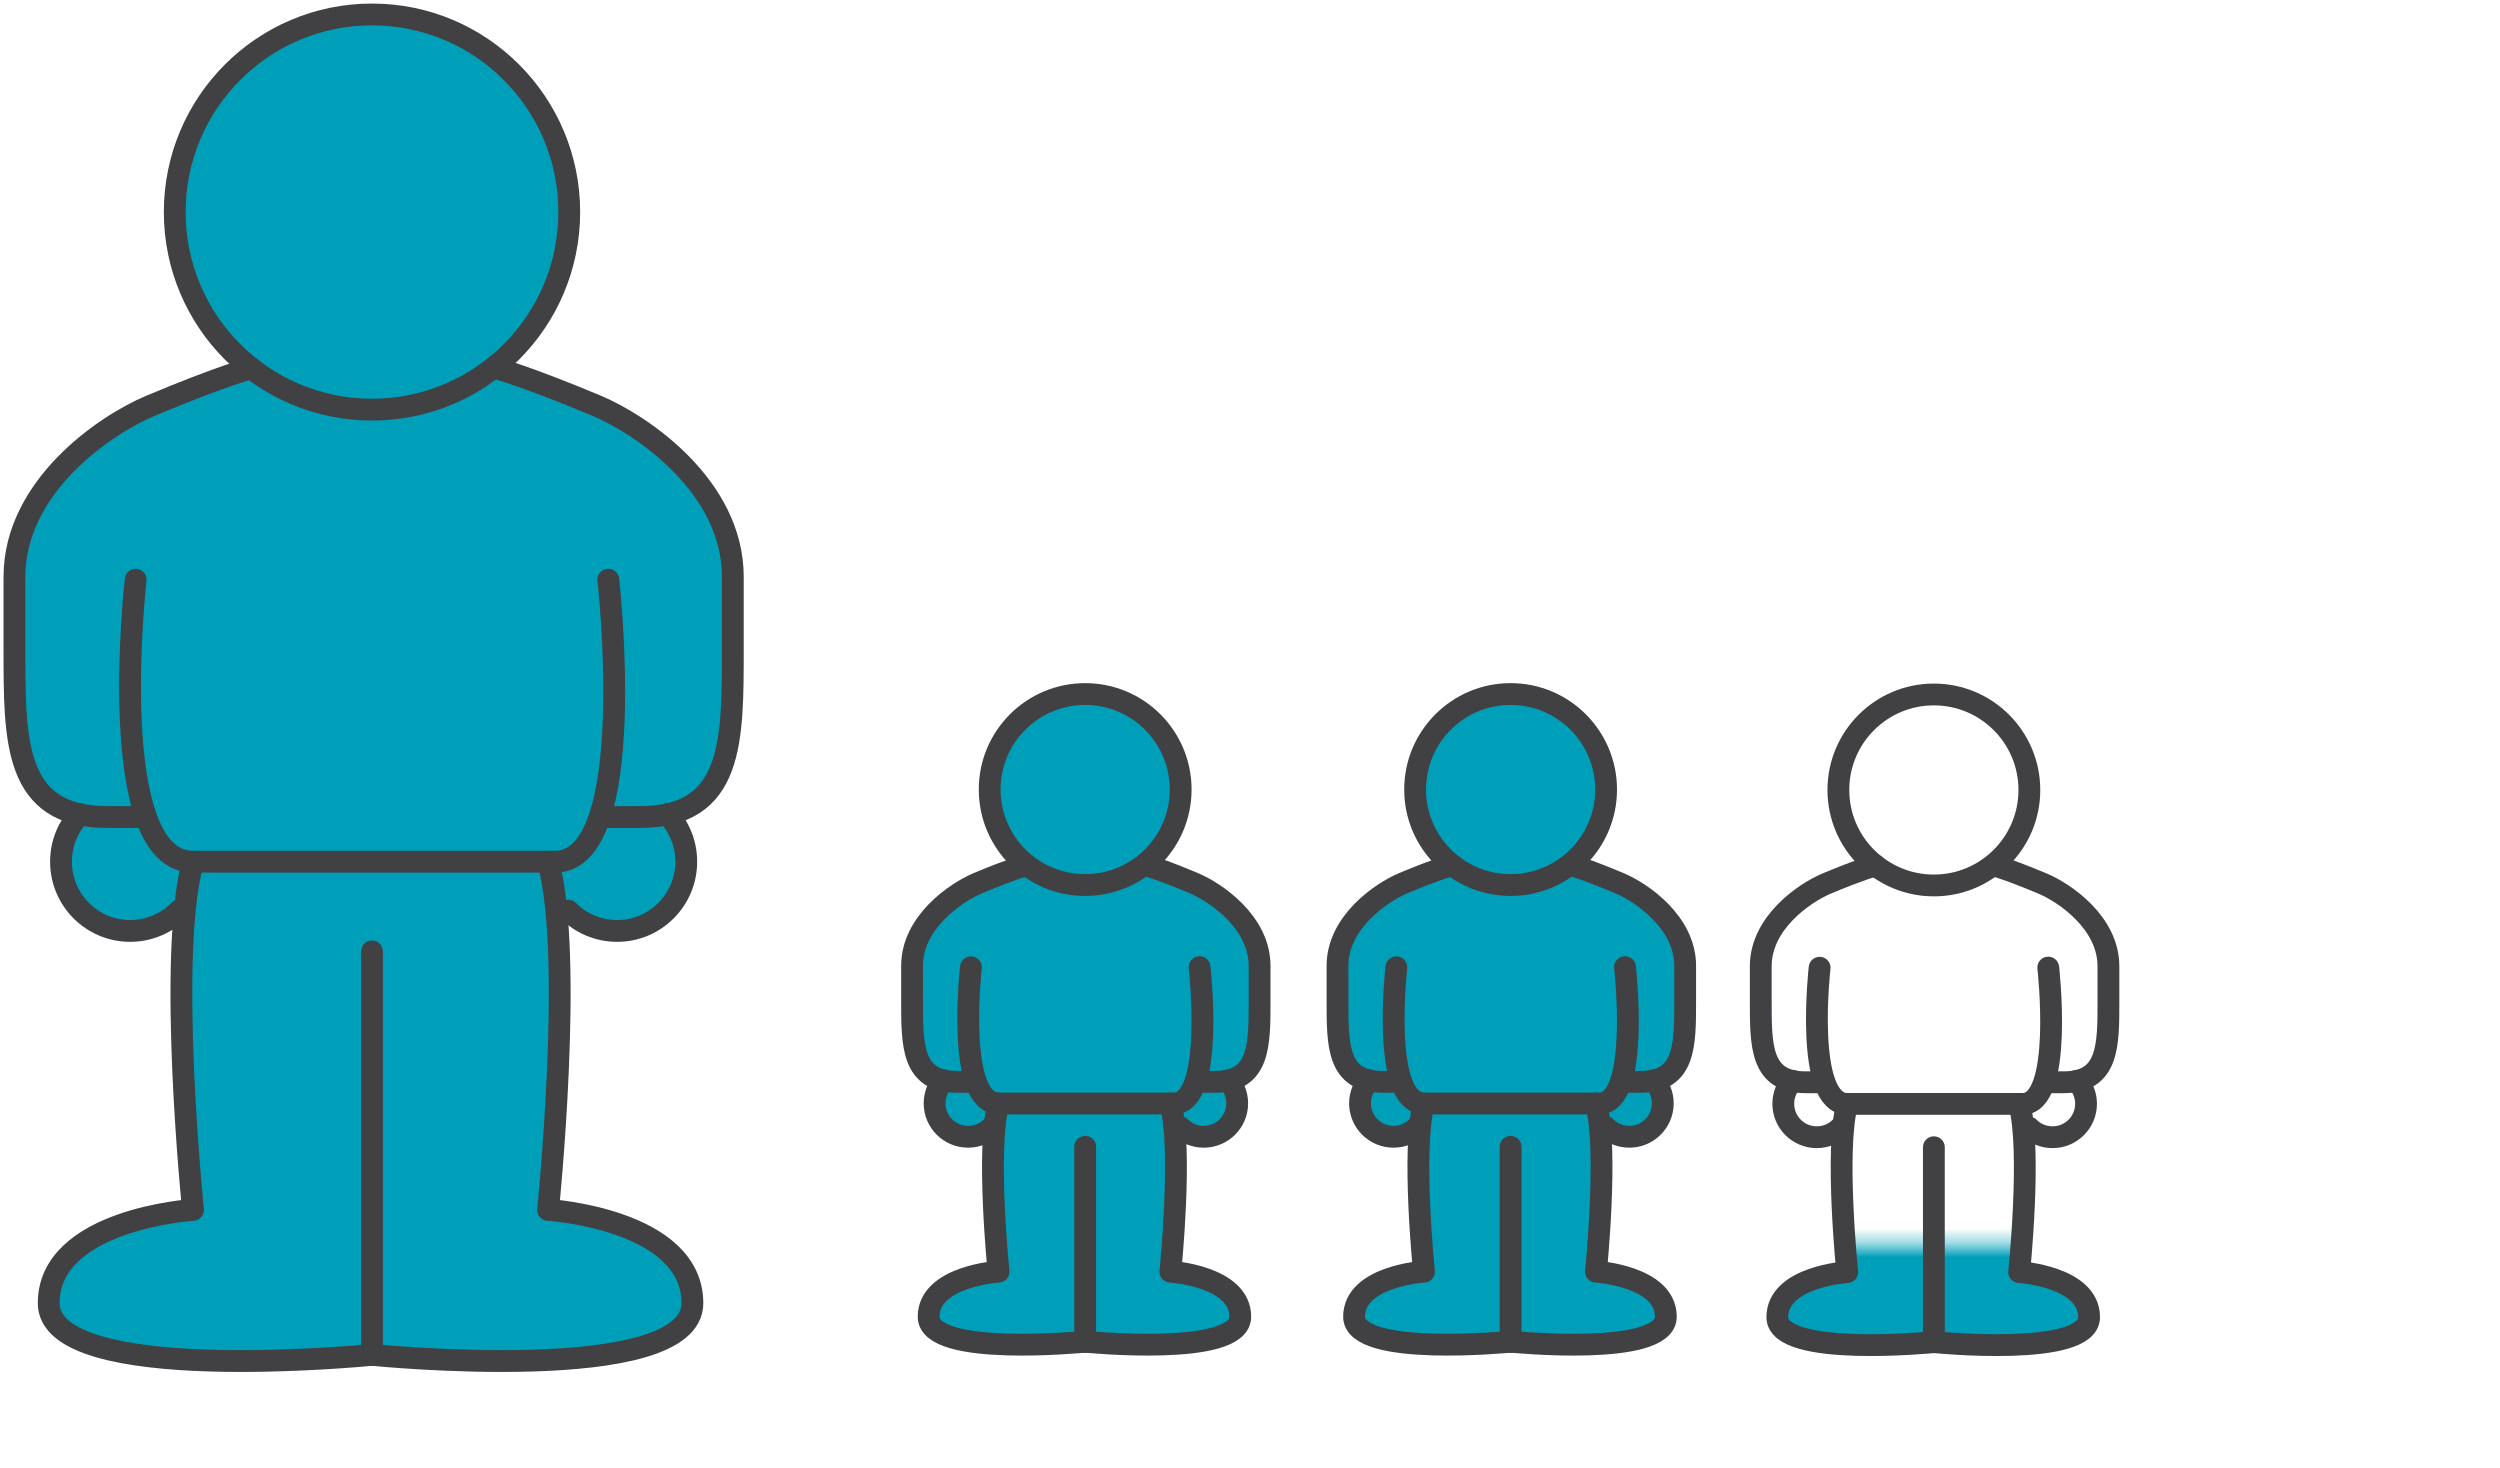 <?xml version="1.0" encoding="UTF-8"?> <svg xmlns="http://www.w3.org/2000/svg" width="172" height="101" viewBox="0 0 172 101" fill="none"><path d="M40.938 27.906C36.45 26.023 34.331 25.413 34.066 25.333L33.987 25.174C37.085 22.68 39.071 18.86 39.071 14.576C39.071 7.069 32.994 0.981 25.5 0.981C18.006 0.981 11.929 7.069 11.929 14.576C11.929 18.86 13.915 22.68 17.013 25.174L16.854 25.413C16.1 25.638 14.008 26.328 10.261 27.893C7.083 29.232 0.9 33.477 0.9 39.657V44.485C0.9 50.241 0.861 55.016 5.415 55.984C4.607 56.833 4.118 57.987 4.118 59.26C4.118 61.886 6.249 64.022 8.871 64.022C10.181 64.022 11.373 63.491 12.234 62.629C12.234 62.629 12.406 62.576 12.657 62.444C11.863 70.15 13.2 83.214 13.2 83.214C13.2 83.214 3.27 83.837 3.27 89.633C3.27 95.429 25.513 93.188 25.513 93.188C25.513 93.188 47.558 95.429 47.558 89.633C47.558 83.837 37.628 83.214 37.628 83.214C37.628 83.214 38.952 70.282 38.184 62.576C38.661 62.656 39.005 62.643 39.005 62.643C39.865 63.505 41.057 64.035 42.368 64.035C44.989 64.035 47.121 61.9 47.121 59.274C47.121 58 46.631 56.86 45.823 55.998C50.378 55.029 50.338 50.255 50.338 44.498V39.67C50.338 33.49 44.155 29.232 40.978 27.906H40.938Z" fill="#009FB9"></path><path d="M9.824 56.21C9.824 56.21 10.221 56.21 7.375 56.21C0.927 56.21 0.993 50.971 0.993 44.512V39.684C0.993 33.503 7.176 29.246 10.354 27.919C15.173 25.89 17.291 25.333 17.291 25.333" stroke="#414042" stroke-width="1.5" stroke-linecap="round" stroke-linejoin="round"></path><path d="M41.851 39.883C41.851 39.883 44.062 59.287 38.184 59.287H37.906H13.28C7.123 59.287 9.334 39.883 9.334 39.883" stroke="#414042" stroke-width="1.5" stroke-linecap="round" stroke-linejoin="round"></path><path d="M25.593 65.454V93.215" stroke="#414042" stroke-width="1.5" stroke-linecap="round" stroke-linejoin="round"></path><path d="M13.28 59.287C11.479 65.706 13.28 83.24 13.28 83.24C13.28 83.24 3.35 83.864 3.35 89.66C3.35 95.456 25.593 93.214 25.593 93.214" stroke="#414042" stroke-width="1.5" stroke-linecap="round" stroke-linejoin="round"></path><path d="M37.707 59.287C39.508 65.706 37.707 83.24 37.707 83.24C37.707 83.24 47.637 83.864 47.637 89.66C47.637 95.456 25.593 93.214 25.593 93.214" stroke="#414042" stroke-width="1.5" stroke-linecap="round" stroke-linejoin="round"></path><path d="M25.593 28.184C33.088 28.184 39.164 22.098 39.164 14.59C39.164 7.081 33.088 0.995 25.593 0.995C18.098 0.995 12.022 7.081 12.022 14.59C12.022 22.098 18.098 28.184 25.593 28.184Z" stroke="#414042" stroke-width="1.5" stroke-linecap="round" stroke-linejoin="round"></path><path d="M12.313 62.656C11.453 63.518 10.261 64.049 8.95 64.049C6.329 64.049 4.197 61.913 4.197 59.287C4.197 58.014 4.687 56.873 5.495 56.011" stroke="#414042" stroke-width="1.5" stroke-linecap="round" stroke-linejoin="round"></path><path d="M34.119 25.333C34.119 25.333 36.224 25.89 41.057 27.919C44.235 29.259 50.418 33.503 50.418 39.684V44.512C50.418 50.971 50.484 56.21 44.036 56.21C41.189 56.21 41.587 56.21 41.587 56.21" stroke="#414042" stroke-width="1.5" stroke-linecap="round" stroke-linejoin="round"></path><path d="M39.097 62.656C39.958 63.518 41.15 64.049 42.461 64.049C45.082 64.049 47.214 61.913 47.214 59.287C47.214 58.014 46.724 56.873 45.916 56.011" stroke="#414042" stroke-width="1.5" stroke-linecap="round" stroke-linejoin="round"></path><mask id="mask0_8695_7558" style="mask-type:luminance" maskUnits="userSpaceOnUse" x="119" y="85" width="28" height="13"><path d="M146.77 85.63H119.71V97.99H146.77V85.63Z" fill="white"></path></mask><g mask="url(#mask0_8695_7558)"><path d="M140.85 60.79C138.68 59.88 137.65 59.59 137.52 59.55L137.48 59.47C138.98 58.27 139.94 56.42 139.94 54.35C139.94 50.72 137 47.78 133.37 47.78C129.74 47.78 126.8 50.72 126.8 54.35C126.8 56.42 127.76 58.27 129.26 59.47L129.18 59.59C128.81 59.7 127.8 60.03 125.99 60.79C124.45 61.43 121.46 63.49 121.46 66.48V68.81C121.46 71.59 121.44 73.9 123.64 74.37C123.25 74.78 123.01 75.34 123.01 75.95C123.01 77.22 124.04 78.25 125.31 78.25C125.95 78.25 126.52 77.99 126.94 77.58C126.94 77.58 127.02 77.55 127.14 77.49C126.76 81.21 127.4 87.52 127.4 87.52C127.4 87.52 122.59 87.82 122.59 90.62C122.59 93.42 133.36 92.34 133.36 92.34C133.36 92.34 144.03 93.43 144.03 90.62C144.03 87.81 139.22 87.52 139.22 87.52C139.22 87.52 139.86 81.27 139.49 77.55C139.72 77.59 139.89 77.58 139.89 77.58C140.31 78 140.88 78.25 141.52 78.25C142.79 78.25 143.82 77.22 143.82 75.95C143.82 75.34 143.58 74.78 143.19 74.37C145.39 73.9 145.37 71.59 145.37 68.81V66.48C145.37 63.49 142.38 61.44 140.84 60.79H140.85Z" fill="#009FB9"></path></g><path d="M125.42 74.46C125.42 74.46 125.61 74.46 124.23 74.46C121.11 74.46 121.14 71.93 121.14 68.81V66.48C121.14 63.49 124.13 61.44 125.67 60.79C128.01 59.81 129.02 59.54 129.02 59.54" stroke="#414042" stroke-width="1.5" stroke-linecap="round" stroke-linejoin="round"></path><path d="M140.92 66.57C140.92 66.57 141.99 75.95 139.15 75.95H139.02H127.1C124.12 75.95 125.19 66.58 125.19 66.58" stroke="#414042" stroke-width="1.5" stroke-linecap="round" stroke-linejoin="round"></path><path d="M133.05 78.93V92.34" stroke="#414042" stroke-width="1.5" stroke-linecap="round" stroke-linejoin="round"></path><path d="M127.09 75.95C126.22 79.05 127.09 87.52 127.09 87.52C127.09 87.52 122.28 87.82 122.28 90.62C122.28 93.42 133.05 92.34 133.05 92.34" stroke="#414042" stroke-width="1.5" stroke-linecap="round" stroke-linejoin="round"></path><path d="M138.92 75.95C139.79 79.05 138.92 87.52 138.92 87.52C138.92 87.52 143.73 87.82 143.73 90.62C143.73 93.42 133.06 92.34 133.06 92.34" stroke="#414042" stroke-width="1.5" stroke-linecap="round" stroke-linejoin="round"></path><path d="M133.05 60.92C136.678 60.92 139.62 57.978 139.62 54.35C139.62 50.721 136.678 47.78 133.05 47.78C129.421 47.78 126.48 50.721 126.48 54.35C126.48 57.978 129.421 60.92 133.05 60.92Z" stroke="#414042" stroke-width="1.5" stroke-linecap="round" stroke-linejoin="round"></path><path d="M126.62 77.57C126.2 77.99 125.63 78.24 124.99 78.24C123.72 78.24 122.69 77.21 122.69 75.94C122.69 75.33 122.93 74.77 123.32 74.36" stroke="#414042" stroke-width="1.5" stroke-linecap="round" stroke-linejoin="round"></path><path d="M137.18 59.54C137.18 59.54 138.2 59.81 140.53 60.79C142.07 61.44 145.06 63.49 145.06 66.48V68.81C145.06 71.93 145.09 74.46 141.97 74.46C140.59 74.46 140.78 74.46 140.78 74.46" stroke="#414042" stroke-width="1.5" stroke-linecap="round" stroke-linejoin="round"></path><path d="M139.59 77.57C140.01 77.99 140.58 78.24 141.22 78.24C142.49 78.24 143.52 77.21 143.52 75.94C143.52 75.33 143.28 74.77 142.89 74.36" stroke="#414042" stroke-width="1.5" stroke-linecap="round" stroke-linejoin="round"></path><path d="M82.08 60.76C79.91 59.85 78.88 59.56 78.75 59.52L78.71 59.44C80.21 58.24 81.17 56.39 81.17 54.32C81.17 50.69 78.23 47.75 74.6 47.75C70.97 47.75 68.03 50.69 68.03 54.32C68.03 56.39 68.99 58.24 70.49 59.44L70.41 59.56C70.04 59.67 69.03 60 67.22 60.76C65.68 61.4 62.69 63.46 62.69 66.45V68.78C62.69 71.56 62.67 73.87 64.87 74.34C64.48 74.75 64.24 75.31 64.24 75.92C64.24 77.19 65.27 78.22 66.54 78.22C67.18 78.22 67.75 77.96 68.17 77.55C68.17 77.55 68.25 77.52 68.37 77.46C67.99 81.18 68.63 87.49 68.63 87.49C68.63 87.49 63.82 87.79 63.82 90.59C63.82 93.39 74.59 92.31 74.59 92.31C74.59 92.31 85.26 93.4 85.26 90.59C85.26 87.78 80.45 87.49 80.45 87.49C80.45 87.49 81.09 81.24 80.72 77.52C80.95 77.56 81.12 77.55 81.12 77.55C81.54 77.97 82.11 78.22 82.75 78.22C84.02 78.22 85.05 77.19 85.05 75.92C85.05 75.31 84.81 74.75 84.42 74.34C86.62 73.87 86.6 71.56 86.6 68.78V66.45C86.6 63.46 83.61 61.41 82.07 60.76H82.08Z" fill="#009FB9"></path><path d="M67.03 74.43C67.03 74.43 67.22 74.43 65.84 74.43C62.72 74.43 62.75 71.9 62.75 68.78V66.45C62.75 63.46 65.74 61.41 67.28 60.76C69.62 59.78 70.63 59.51 70.63 59.51" stroke="#414042" stroke-width="1.5" stroke-linecap="round" stroke-linejoin="round"></path><path d="M82.53 66.54C82.53 66.54 83.6 75.92 80.76 75.92H80.63H68.71C65.73 75.92 66.8 66.55 66.8 66.55" stroke="#414042" stroke-width="1.5" stroke-linecap="round" stroke-linejoin="round"></path><path d="M74.66 78.9V92.31" stroke="#414042" stroke-width="1.5" stroke-linecap="round" stroke-linejoin="round"></path><path d="M68.7 75.92C67.83 79.02 68.7 87.49 68.7 87.49C68.7 87.49 63.89 87.79 63.89 90.59C63.89 93.39 74.66 92.31 74.66 92.31" stroke="#414042" stroke-width="1.5" stroke-linecap="round" stroke-linejoin="round"></path><path d="M80.52 75.92C81.39 79.02 80.52 87.49 80.52 87.49C80.52 87.49 85.33 87.79 85.33 90.59C85.33 93.39 74.66 92.31 74.66 92.31" stroke="#414042" stroke-width="1.5" stroke-linecap="round" stroke-linejoin="round"></path><path d="M74.66 60.89C78.288 60.89 81.23 57.949 81.23 54.32C81.23 50.691 78.288 47.75 74.66 47.75C71.031 47.75 68.09 50.691 68.09 54.32C68.09 57.949 71.031 60.89 74.66 60.89Z" stroke="#414042" stroke-width="1.5" stroke-linecap="round" stroke-linejoin="round"></path><path d="M68.23 77.54C67.81 77.96 67.24 78.21 66.6 78.21C65.33 78.21 64.3 77.18 64.3 75.91C64.3 75.3 64.54 74.74 64.93 74.33" stroke="#414042" stroke-width="1.5" stroke-linecap="round" stroke-linejoin="round"></path><path d="M78.78 59.51C78.78 59.51 79.8 59.78 82.13 60.76C83.67 61.41 86.66 63.46 86.66 66.45V68.78C86.66 71.9 86.69 74.43 83.57 74.43C82.19 74.43 82.38 74.43 82.38 74.43" stroke="#414042" stroke-width="1.5" stroke-linecap="round" stroke-linejoin="round"></path><path d="M81.19 77.54C81.61 77.96 82.18 78.21 82.82 78.21C84.09 78.21 85.12 77.18 85.12 75.91C85.12 75.3 84.88 74.74 84.49 74.33" stroke="#414042" stroke-width="1.5" stroke-linecap="round" stroke-linejoin="round"></path><path d="M111.36 60.76C109.19 59.85 108.16 59.56 108.03 59.52L107.99 59.44C109.49 58.24 110.45 56.39 110.45 54.32C110.45 50.69 107.51 47.75 103.88 47.75C100.25 47.75 97.31 50.69 97.31 54.32C97.31 56.39 98.27 58.24 99.77 59.44L99.69 59.56C99.32 59.67 98.31 60 96.5 60.76C94.96 61.4 91.97 63.46 91.97 66.45V68.78C91.97 71.56 91.95 73.87 94.15 74.34C93.76 74.75 93.52 75.31 93.52 75.92C93.52 77.19 94.55 78.22 95.82 78.22C96.46 78.22 97.03 77.96 97.45 77.55C97.45 77.55 97.53 77.52 97.65 77.46C97.27 81.18 97.91 87.49 97.91 87.49C97.91 87.49 93.1 87.79 93.1 90.59C93.1 93.39 103.87 92.31 103.87 92.31C103.87 92.31 114.54 93.4 114.54 90.59C114.54 87.78 109.73 87.49 109.73 87.49C109.73 87.49 110.37 81.24 110 77.52C110.23 77.56 110.4 77.55 110.4 77.55C110.82 77.97 111.39 78.22 112.03 78.22C113.3 78.22 114.33 77.19 114.33 75.92C114.33 75.31 114.09 74.75 113.7 74.34C115.9 73.87 115.88 71.56 115.88 68.78V66.45C115.88 63.46 112.89 61.41 111.35 60.76H111.36Z" fill="#009FB9"></path><path d="M96.3 74.43C96.3 74.43 96.49 74.43 95.11 74.43C91.99 74.43 92.02 71.9 92.02 68.78V66.45C92.02 63.46 95.01 61.41 96.55 60.76C98.89 59.78 99.9 59.51 99.9 59.51" stroke="#414042" stroke-width="1.5" stroke-linecap="round" stroke-linejoin="round"></path><path d="M111.8 66.54C111.8 66.54 112.87 75.92 110.03 75.92H109.9H97.98C95 75.92 96.07 66.55 96.07 66.55" stroke="#414042" stroke-width="1.5" stroke-linecap="round" stroke-linejoin="round"></path><path d="M103.93 78.9V92.31" stroke="#414042" stroke-width="1.5" stroke-linecap="round" stroke-linejoin="round"></path><path d="M97.97 75.92C97.1 79.02 97.97 87.49 97.97 87.49C97.97 87.49 93.16 87.79 93.16 90.59C93.16 93.39 103.93 92.31 103.93 92.31" stroke="#414042" stroke-width="1.5" stroke-linecap="round" stroke-linejoin="round"></path><path d="M109.8 75.92C110.67 79.02 109.8 87.49 109.8 87.49C109.8 87.49 114.61 87.79 114.61 90.59C114.61 93.39 103.94 92.31 103.94 92.31" stroke="#414042" stroke-width="1.5" stroke-linecap="round" stroke-linejoin="round"></path><path d="M103.93 60.89C107.558 60.89 110.5 57.949 110.5 54.32C110.5 50.691 107.558 47.75 103.93 47.75C100.301 47.75 97.36 50.691 97.36 54.32C97.36 57.949 100.301 60.89 103.93 60.89Z" stroke="#414042" stroke-width="1.5" stroke-linecap="round" stroke-linejoin="round"></path><path d="M97.5 77.54C97.08 77.96 96.51 78.21 95.87 78.21C94.6 78.21 93.57 77.18 93.57 75.91C93.57 75.3 93.81 74.74 94.2 74.33" stroke="#414042" stroke-width="1.5" stroke-linecap="round" stroke-linejoin="round"></path><path d="M108.06 59.51C108.06 59.51 109.08 59.78 111.41 60.76C112.95 61.41 115.94 63.46 115.94 66.45V68.78C115.94 71.9 115.97 74.43 112.85 74.43C111.47 74.43 111.66 74.43 111.66 74.43" stroke="#414042" stroke-width="1.5" stroke-linecap="round" stroke-linejoin="round"></path><path d="M110.47 77.54C110.89 77.96 111.46 78.21 112.1 78.21C113.37 78.21 114.4 77.18 114.4 75.91C114.4 75.3 114.16 74.74 113.77 74.33" stroke="#414042" stroke-width="1.5" stroke-linecap="round" stroke-linejoin="round"></path></svg> 